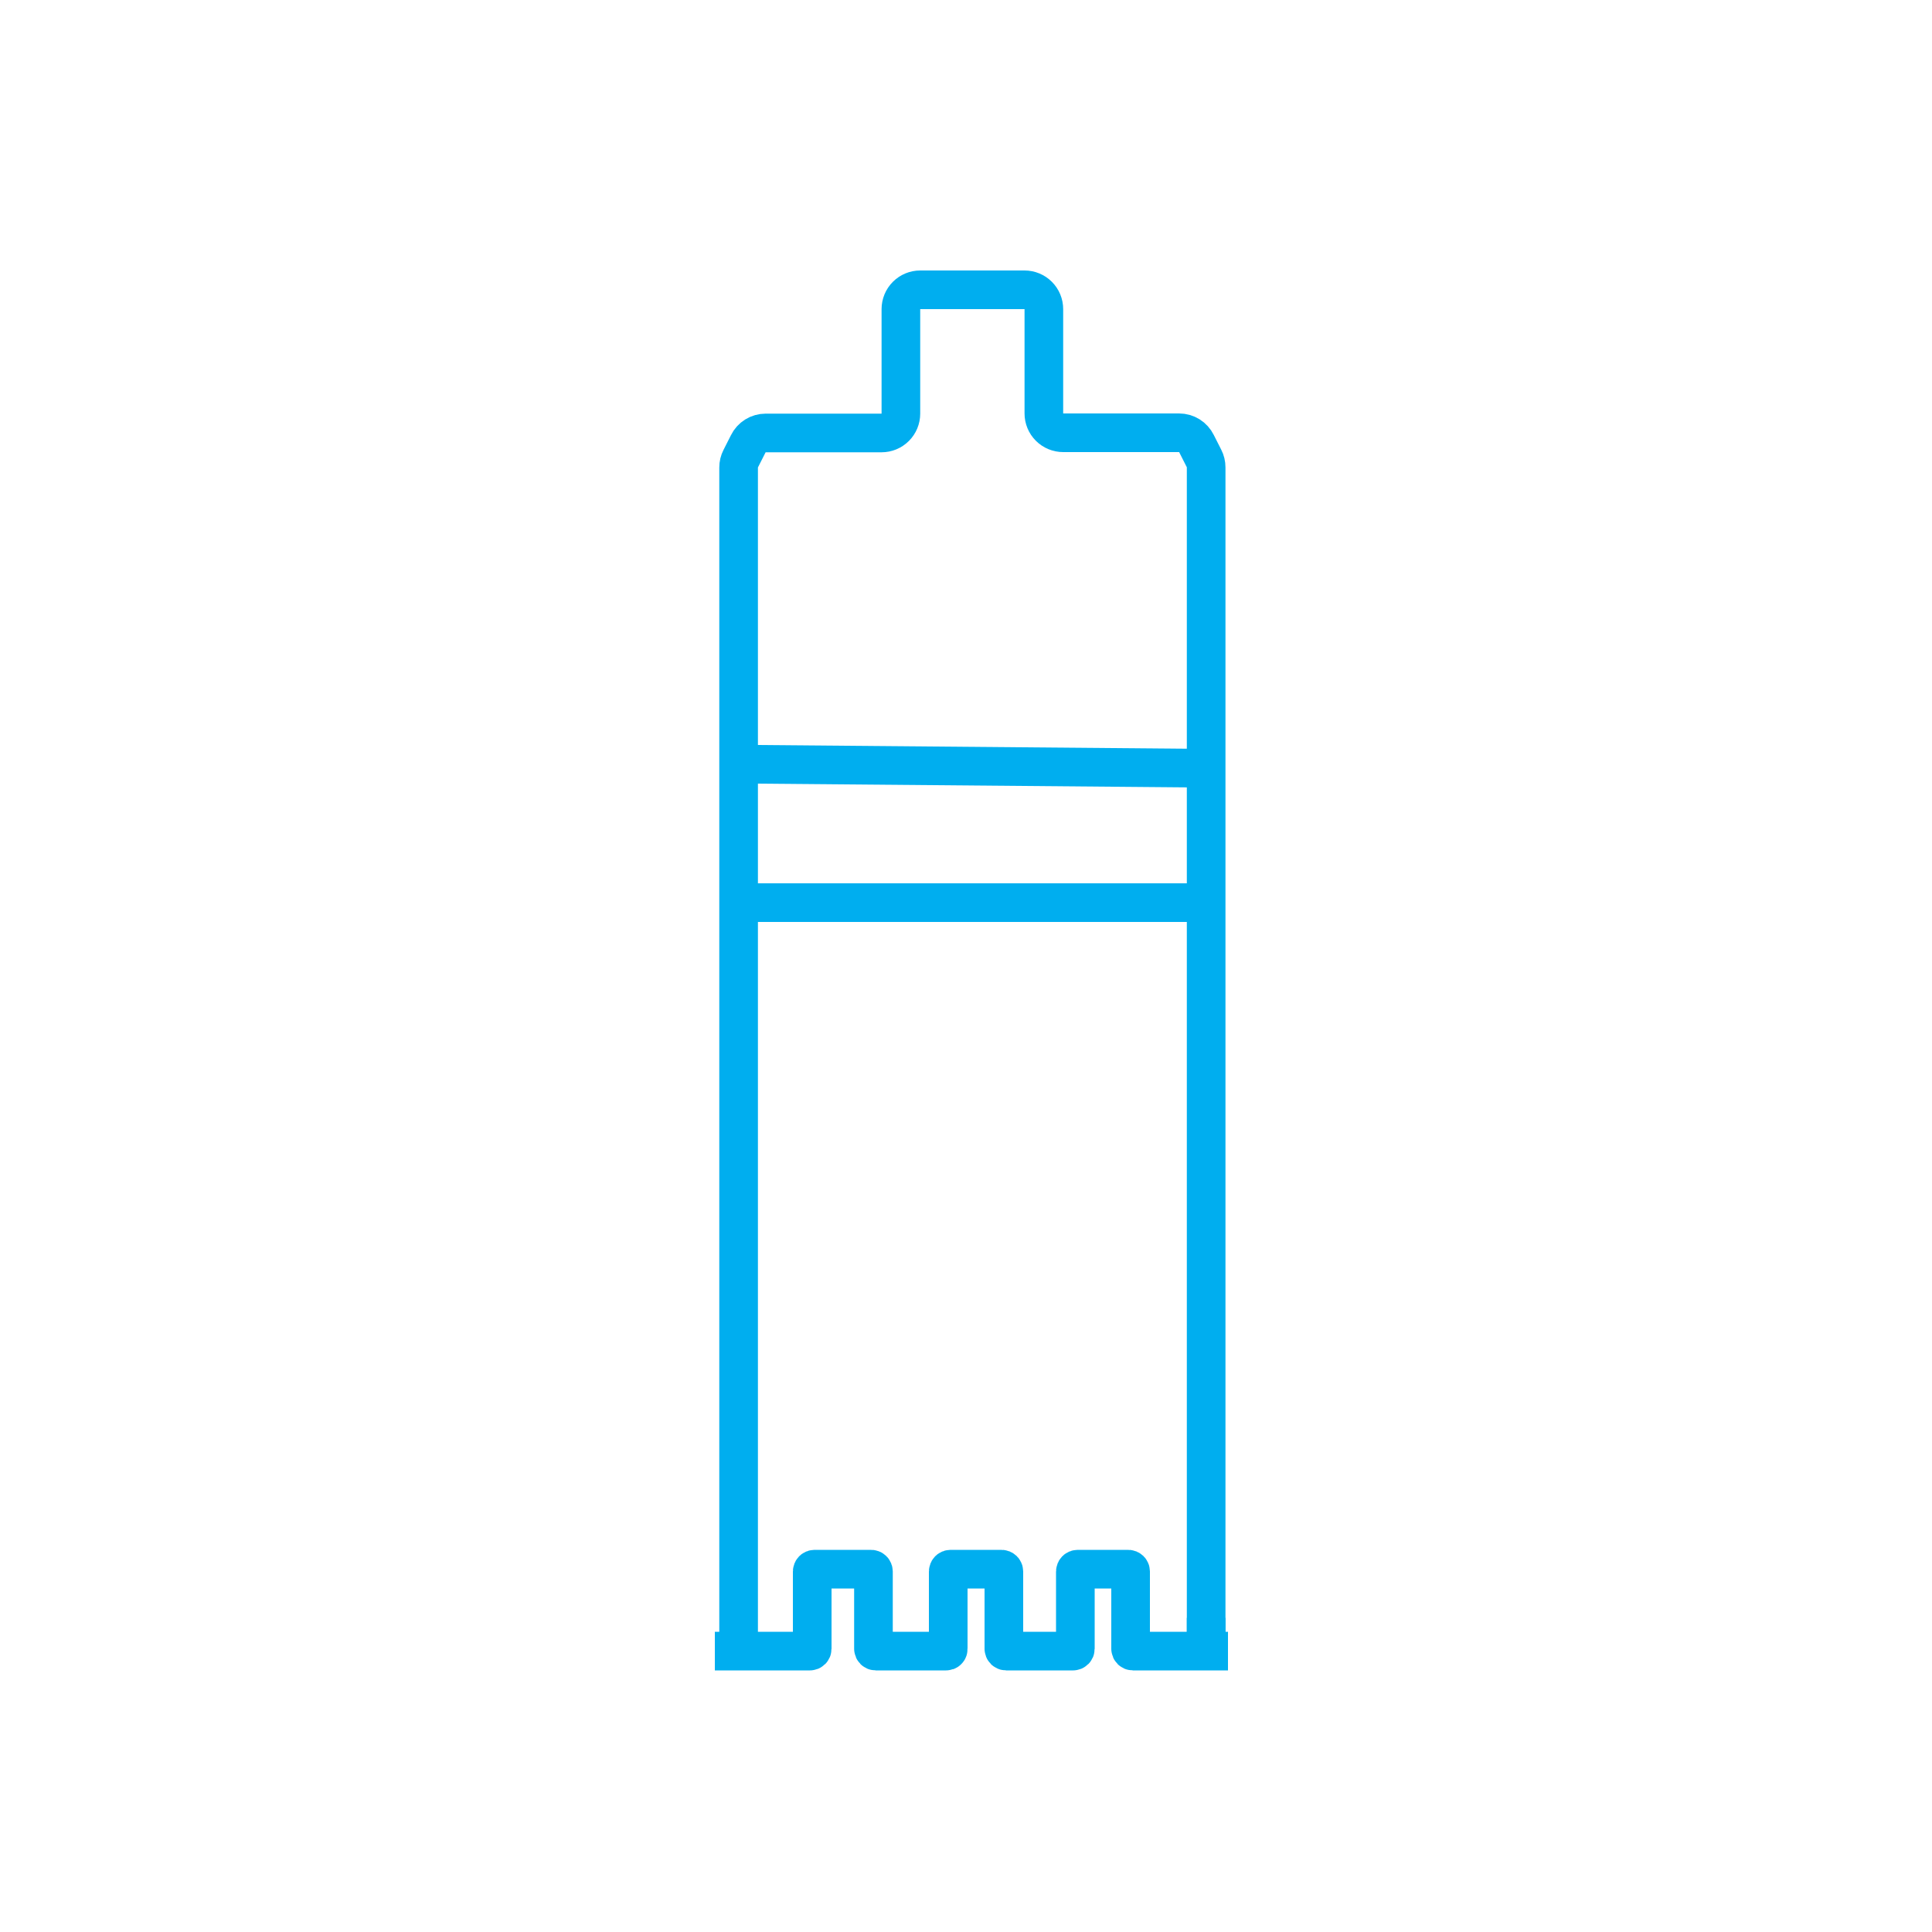 <svg width="100" height="100" viewBox="0 0 100 100" fill="none" xmlns="http://www.w3.org/2000/svg">
<path d="M62.43 84.84V83.74" stroke="#00AEEF" stroke-width="2" stroke-miterlimit="10"/>
<path d="M51.16 15H47.63C47.365 15 47.11 15.105 46.923 15.293C46.735 15.48 46.63 15.735 46.63 16V21.41C46.63 21.675 46.525 21.93 46.337 22.117C46.15 22.305 45.895 22.41 45.63 22.41H39.63C39.443 22.41 39.259 22.462 39.1 22.561C38.941 22.66 38.812 22.802 38.73 22.97L38.34 23.74C38.267 23.882 38.229 24.04 38.23 24.2V84.84" stroke="#00AEEF" stroke-width="2" stroke-miterlimit="10"/>
<path d="M39.1 39.56L62.09 39.76" stroke="#00AEEF" stroke-width="2" stroke-miterlimit="10"/>
<path d="M39.1 46.72H62.43" stroke="#00AEEF" stroke-width="2" stroke-miterlimit="10"/>
<path d="M62.43 84.83V24.19C62.431 24.03 62.393 23.872 62.32 23.73L61.93 22.96C61.847 22.792 61.719 22.65 61.56 22.551C61.401 22.452 61.217 22.4 61.03 22.4H55.03C54.765 22.4 54.51 22.295 54.323 22.107C54.135 21.92 54.03 21.665 54.03 21.4V16C54.03 15.735 53.925 15.48 53.737 15.293C53.549 15.105 53.295 15 53.03 15H49.51" stroke="#00AEEF" stroke-width="2" stroke-miterlimit="10"/>
<path d="M37 85.46H41.92C41.952 85.46 41.982 85.447 42.005 85.425C42.027 85.402 42.04 85.372 42.04 85.34V81.34C42.04 81.308 42.053 81.278 42.075 81.255C42.098 81.233 42.128 81.22 42.16 81.22H45.09C45.106 81.22 45.121 81.223 45.136 81.229C45.151 81.235 45.164 81.244 45.175 81.255C45.186 81.266 45.195 81.279 45.201 81.294C45.207 81.309 45.21 81.324 45.21 81.34V85.34C45.21 85.372 45.223 85.402 45.245 85.425C45.268 85.447 45.298 85.46 45.33 85.46H48.96C48.976 85.462 48.992 85.46 49.008 85.454C49.023 85.449 49.037 85.44 49.048 85.428C49.06 85.417 49.069 85.403 49.074 85.388C49.08 85.372 49.081 85.356 49.08 85.34V81.34C49.08 81.308 49.093 81.278 49.115 81.255C49.138 81.233 49.168 81.22 49.2 81.22H51.84C51.872 81.22 51.902 81.233 51.925 81.255C51.947 81.278 51.96 81.308 51.96 81.34V85.34C51.96 85.356 51.963 85.371 51.969 85.386C51.975 85.4 51.984 85.414 51.995 85.425C52.006 85.436 52.02 85.445 52.034 85.451C52.049 85.457 52.064 85.46 52.08 85.46H55.54C55.572 85.46 55.602 85.447 55.625 85.425C55.647 85.402 55.66 85.372 55.66 85.34V81.34C55.66 81.308 55.673 81.278 55.695 81.255C55.718 81.233 55.748 81.22 55.78 81.22H58.4C58.432 81.22 58.462 81.233 58.485 81.255C58.507 81.278 58.52 81.308 58.52 81.34V85.34C58.52 85.372 58.533 85.402 58.555 85.425C58.578 85.447 58.608 85.46 58.64 85.46H63.56" stroke="#00AEEF" stroke-width="2" stroke-miterlimit="10"/>
</svg>
